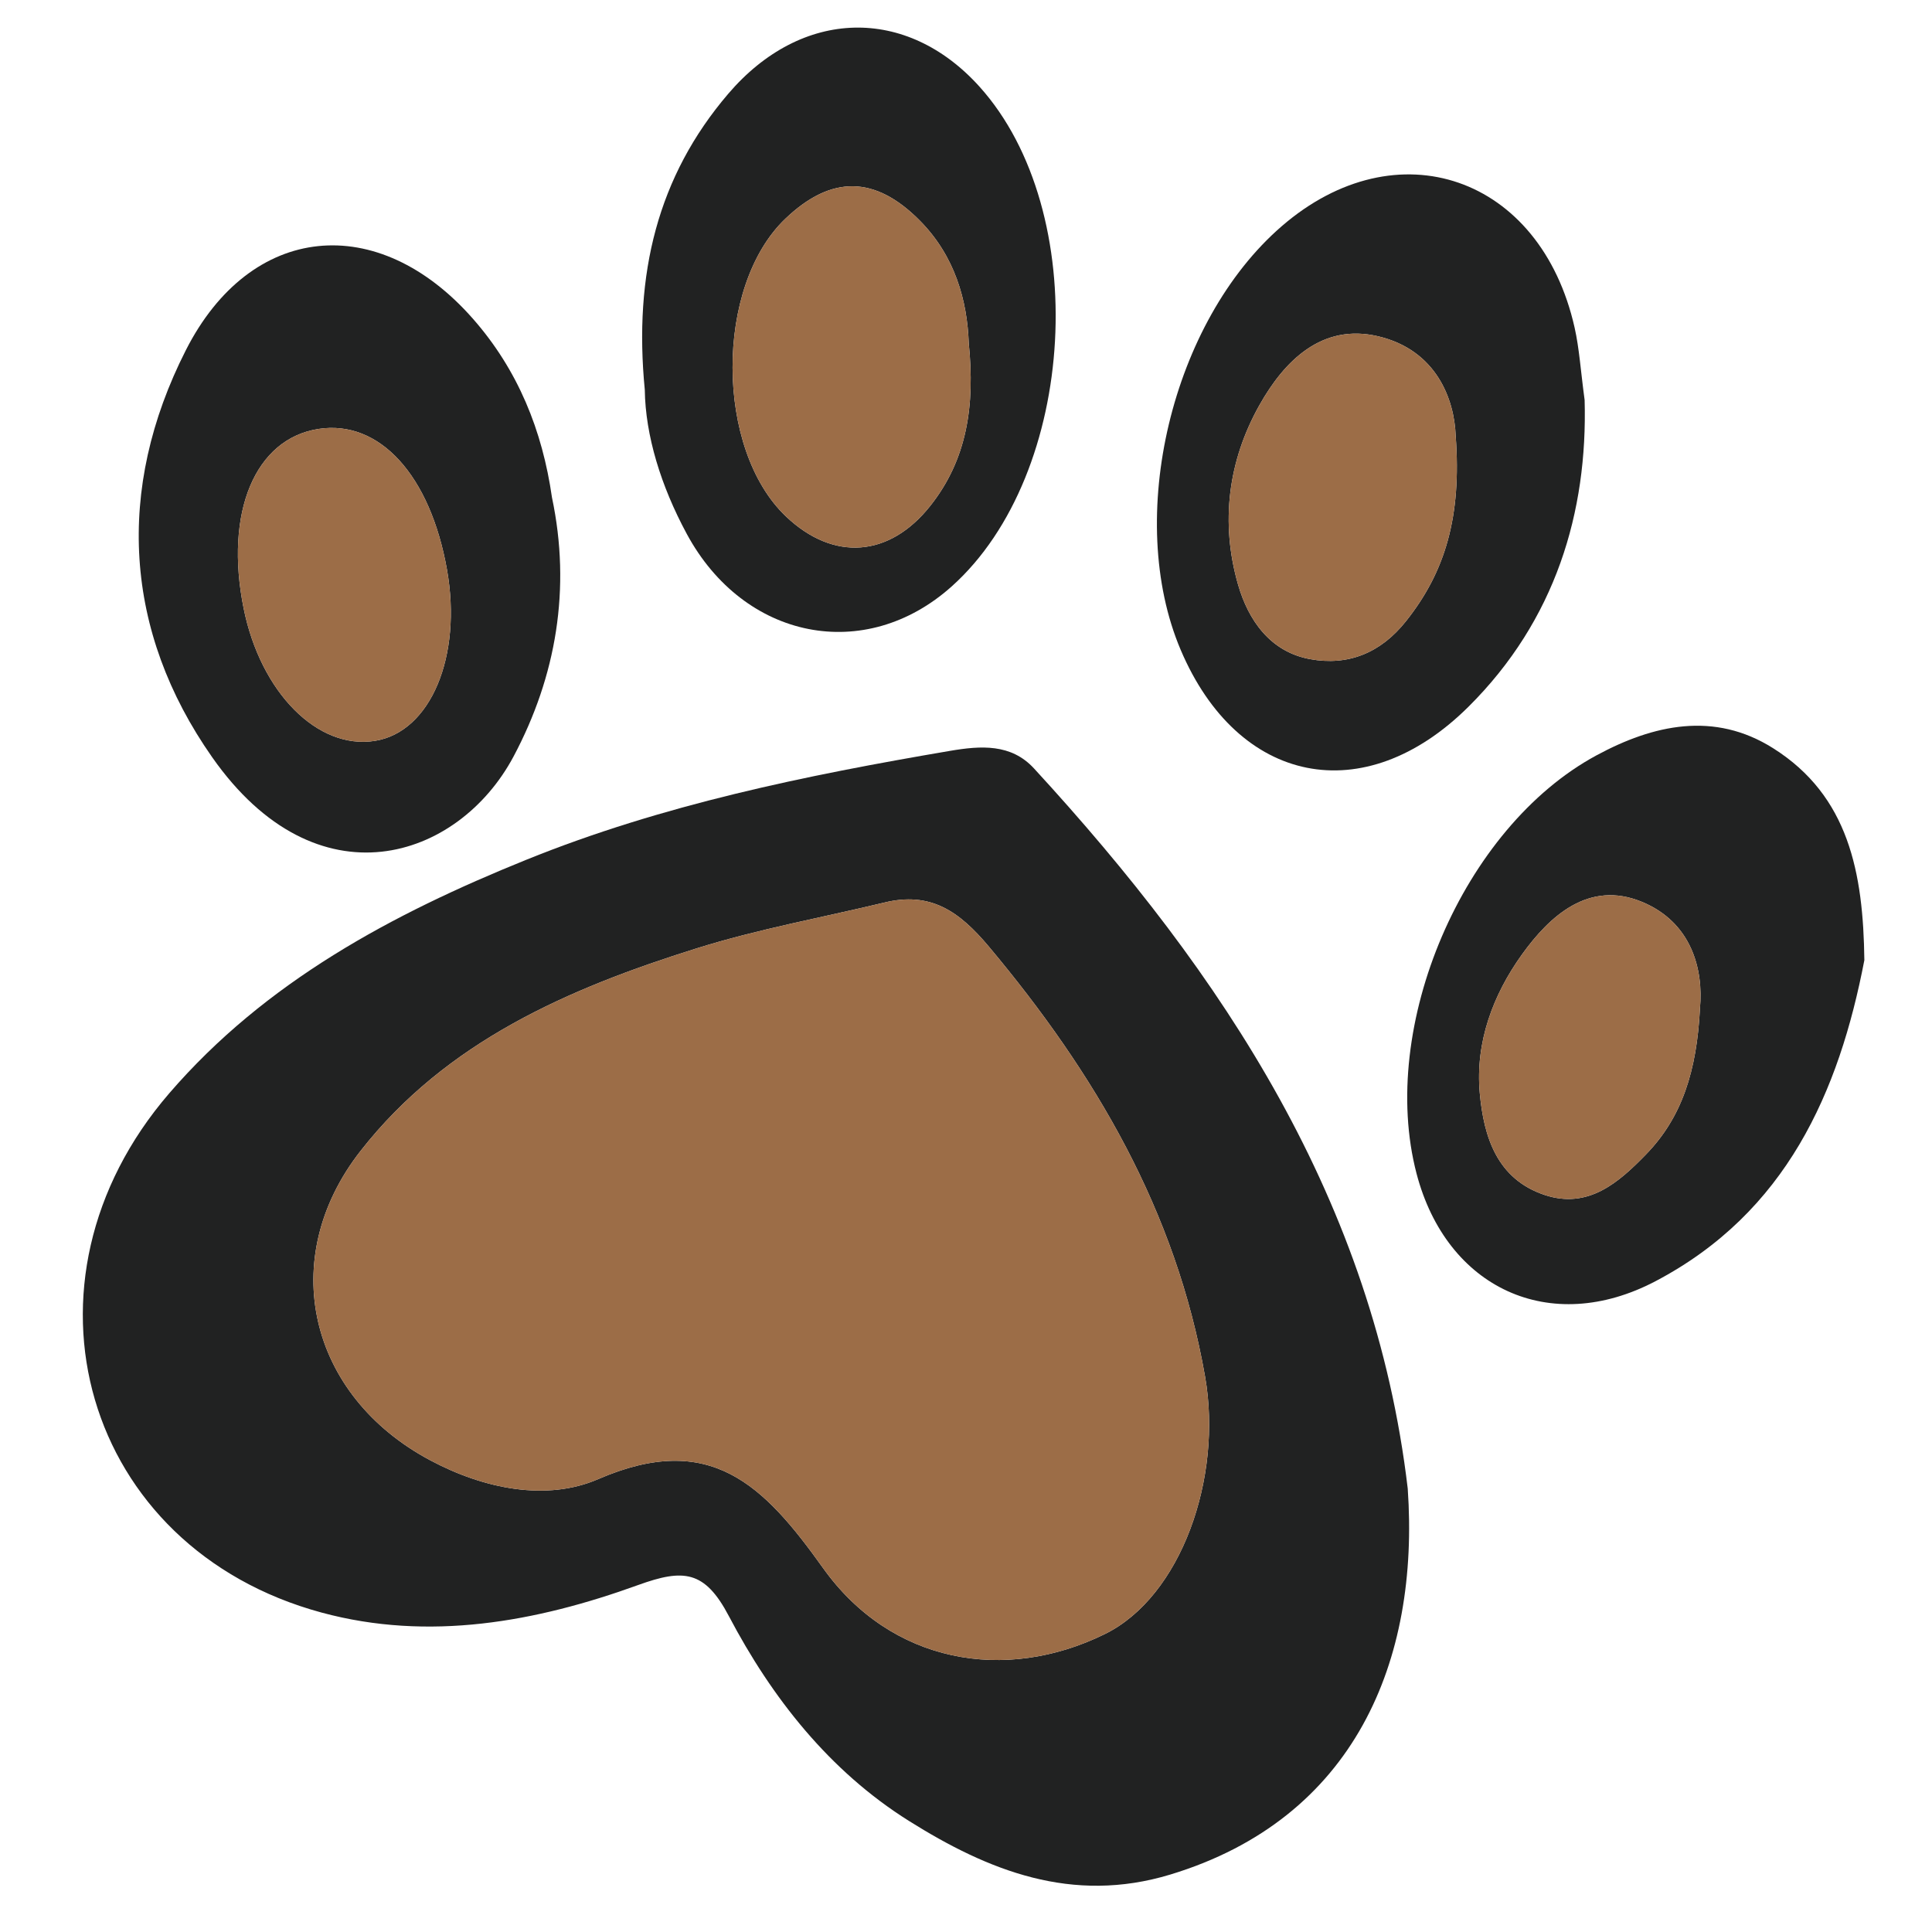 <svg width="100%" height="100%" viewBox="0 0 70 70" fill="none" xmlns="http://www.w3.org/2000/svg">
<path d="M32.023 32.706C29.759 33.249 27.454 33.667 25.236 34.362C20.598 35.816 16.168 37.736 13.066 41.697C9.998 45.615 11.188 50.563 15.584 52.907C17.55 53.956 19.811 54.398 21.672 53.592C25.735 51.831 27.669 53.798 29.82 56.812C32.288 60.27 36.416 60.983 40.029 59.206C42.794 57.849 44.304 53.547 43.663 49.882C42.611 43.873 39.679 38.895 35.831 34.301C34.76 33.023 33.718 32.285 32.023 32.706ZM51.005 53.935C51.44 60.173 49.084 65.891 42.404 67.918C38.842 68.999 35.8 67.775 32.932 65.975C30.052 64.168 27.965 61.514 26.409 58.556C25.535 56.894 24.765 56.834 23.12 57.429C19.424 58.767 15.54 59.48 11.65 58.426C3.02 56.089 0.221 46.465 6.133 39.611C9.62 35.569 14.209 33.117 19.066 31.152C23.997 29.157 29.188 28.096 34.416 27.206C35.542 27.014 36.633 26.941 37.462 27.84C44.339 35.319 49.779 43.544 51.005 53.935Z" fill="#212222"/>
<path d="M61.593 36.534C61.725 35.116 61.284 33.411 59.483 32.673C57.567 31.888 56.149 33.182 55.14 34.588C54.098 36.04 53.447 37.762 53.615 39.607C53.76 41.194 54.239 42.722 55.969 43.297C57.546 43.821 58.655 42.838 59.64 41.824C60.942 40.484 61.478 38.803 61.593 36.534ZM67.549 34.789C66.631 39.564 64.721 43.929 59.983 46.42C56.162 48.429 52.412 46.676 51.324 42.52C49.929 37.188 53 29.988 57.836 27.372C59.905 26.252 62.11 25.763 64.243 27.109C66.983 28.836 67.51 31.621 67.549 34.789Z" fill="#212222"/>
<path d="M52.742 15.793C52.696 14.469 52.044 12.684 49.935 12.185C47.904 11.705 46.537 13.065 45.629 14.684C44.494 16.708 44.212 18.938 44.857 21.181C45.231 22.479 46.027 23.617 47.464 23.881C48.839 24.135 50.023 23.663 50.943 22.505C52.363 20.719 52.959 18.725 52.742 15.793ZM57.414 14.495C57.526 18.549 56.364 22.467 53.207 25.605C49.423 29.366 44.851 28.429 42.778 23.545C40.748 18.765 42.444 11.654 46.437 8.198C50.612 4.585 55.819 6.382 57.052 11.875C57.221 12.628 57.268 13.41 57.414 14.495Z" fill="#212222"/>
<path d="M16.195 20.639C15.587 17.214 13.749 15.201 11.54 15.541C9.24 15.895 8.126 18.567 8.828 22.044C9.443 25.091 11.506 27.172 13.583 26.843C15.6 26.523 16.753 23.784 16.195 20.639ZM19.999 18.025C20.696 21.32 20.154 24.501 18.609 27.405C16.61 31.162 11.48 32.849 7.686 27.434C4.497 22.884 4.172 17.732 6.734 12.687C9.081 8.068 13.693 7.633 17.136 11.55C18.769 13.407 19.652 15.6 19.999 18.025Z" fill="#212222"/>
<path d="M35.1 12.437C35.044 10.881 34.597 9.273 33.323 7.989C31.703 6.356 30.12 6.339 28.459 7.921C25.891 10.367 25.906 16.284 28.488 18.722C30.199 20.339 32.219 20.2 33.706 18.328C35.038 16.649 35.329 14.697 35.1 12.437ZM23.362 14.123C22.954 9.929 23.829 6.391 26.38 3.404C29.051 0.275 32.854 0.215 35.488 3.139C39.566 7.665 39.04 17.161 34.486 21.243C31.347 24.058 26.955 23.183 24.882 19.342C23.945 17.607 23.384 15.776 23.362 14.123Z" fill="#212222"/>
<path d="M32.023 32.706C33.718 32.285 34.76 33.023 35.831 34.301C39.679 38.895 42.611 43.873 43.663 49.882C44.304 53.547 42.794 57.849 40.029 59.206C36.416 60.983 32.288 60.27 29.82 56.812C27.669 53.798 25.735 51.831 21.672 53.592C19.811 54.398 17.55 53.956 15.584 52.907C11.188 50.563 9.998 45.615 13.066 41.697C16.168 37.736 20.598 35.816 25.236 34.362C27.454 33.667 29.759 33.249 32.023 32.706Z" fill="#9C6D47"/>
<path d="M61.593 36.534C61.478 38.803 60.942 40.484 59.64 41.824C58.655 42.838 57.546 43.821 55.969 43.297C54.239 42.722 53.76 41.194 53.615 39.607C53.447 37.762 54.098 36.04 55.14 34.588C56.149 33.182 57.567 31.888 59.483 32.673C61.284 33.411 61.725 35.116 61.593 36.534Z" fill="#9C6D47"/>
<path d="M52.742 15.793C52.959 18.725 52.363 20.719 50.943 22.505C50.023 23.663 48.839 24.135 47.464 23.881C46.027 23.617 45.231 22.479 44.857 21.181C44.212 18.938 44.494 16.708 45.629 14.684C46.537 13.065 47.904 11.705 49.935 12.185C52.044 12.684 52.696 14.469 52.742 15.793Z" fill="#9C6D47"/>
<path d="M16.195 20.639C16.753 23.784 15.6 26.523 13.583 26.843C11.506 27.172 9.443 25.091 8.828 22.044C8.126 18.567 9.24 15.895 11.54 15.541C13.749 15.201 15.587 17.214 16.195 20.639Z" fill="#9C6D47"/>
<path d="M35.1 12.437C35.329 14.697 35.038 16.649 33.706 18.328C32.219 20.2 30.199 20.339 28.488 18.722C25.906 16.284 25.891 10.367 28.459 7.921C30.12 6.339 31.703 6.356 33.323 7.989C34.597 9.273 35.044 10.881 35.1 12.437Z" fill="#9C6D47"/>
</svg>
